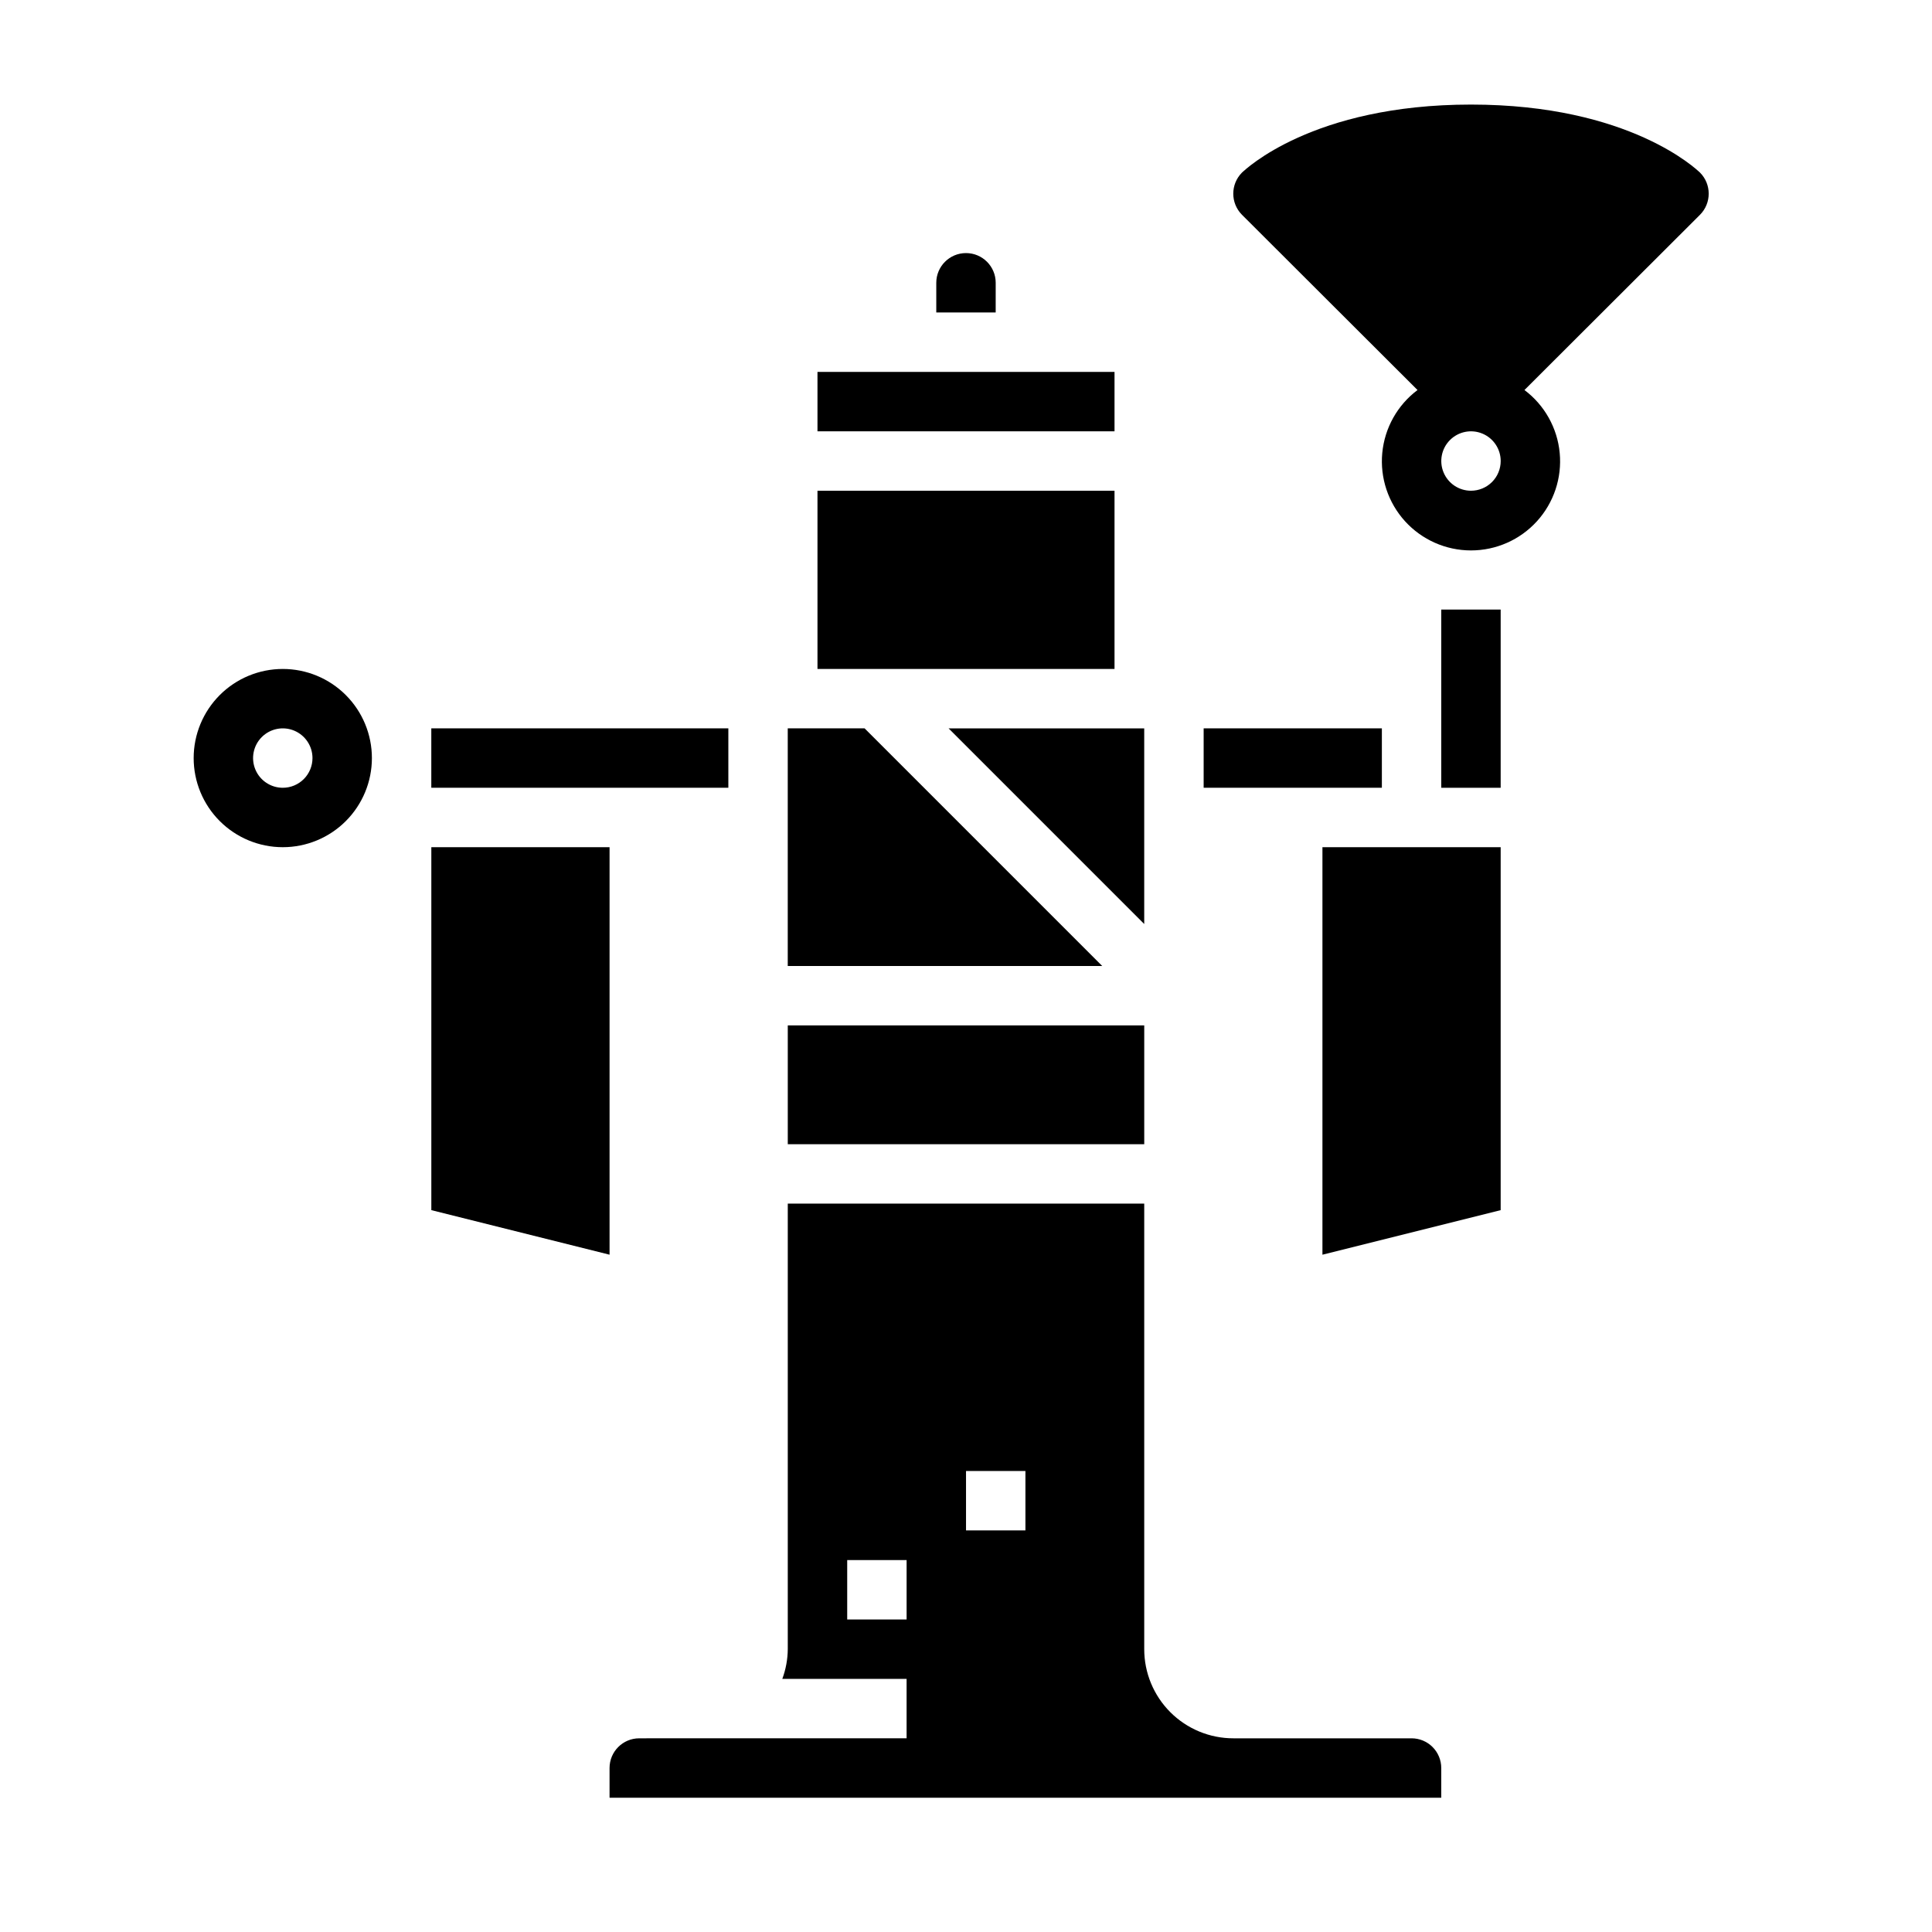<?xml version="1.0" encoding="UTF-8"?>
<!-- Uploaded to: SVG Repo, www.svgrepo.com, Generator: SVG Repo Mixer Tools -->
<svg fill="#000000" width="800px" height="800px" version="1.1" viewBox="144 144 512 512" xmlns="http://www.w3.org/2000/svg">
 <g>
  <path d="m360.64 274.05h78.719v47.23h-78.719z"/>
  <path d="m360.64 242.56h78.719v15.742h-78.719z"/>
  <path d="m407.87 218.94c0-4.348-3.523-7.871-7.871-7.871s-7.875 3.523-7.875 7.871v7.871h15.742z"/>
  <path d="m352.77 415.74h94.465v31.488h-94.465z"/>
  <path d="m258.3 337.02h78.719v15.742h-78.719z"/>
  <path d="m462.98 337.02h47.23v15.742h-47.23z"/>
  <path d="m447.23 388.87v-51.844h-51.844z"/>
  <path d="m373.12 337.02h-20.359v62.977h83.336z"/>
  <path d="m305.54 368.51h-47.234v96.188l47.234 11.809z"/>
  <path d="m518.08 604.67h-47.23c-6.266 0-12.27-2.488-16.699-6.918-4.43-4.43-6.918-10.434-6.918-16.699v-118.08h-94.465v118.08c-0.023 2.688-0.516 5.352-1.449 7.871h32.938v15.742l-70.848 0.004c-4.348 0-7.871 3.523-7.871 7.871v7.871h220.41v-7.871c0-2.086-0.828-4.09-2.305-5.566-1.477-1.477-3.477-2.305-5.566-2.305zm-133.82-31.488h-15.742v-15.746h15.742zm31.488-23.617h-15.742v-15.742h15.742z"/>
  <path d="m494.46 476.51 47.234-11.809v-96.188h-47.234z"/>
  <path d="m525.95 305.54h15.742v47.23h-15.742z"/>
  <path d="m218.94 321.28c-6.262 0-12.27 2.488-16.699 6.918-4.43 4.43-6.918 10.438-6.918 16.699s2.488 12.27 6.918 16.699c4.43 4.43 10.438 6.918 16.699 6.918 6.266 0 12.27-2.488 16.699-6.918s6.918-10.438 6.918-16.699-2.488-12.27-6.918-16.699c-4.43-4.43-10.434-6.918-16.699-6.918zm0 31.488c-3.184 0-6.055-1.918-7.273-4.859s-0.543-6.328 1.707-8.578c2.254-2.25 5.637-2.926 8.578-1.707s4.859 4.09 4.859 7.273c0 2.086-0.828 4.09-2.305 5.566-1.477 1.477-3.477 2.305-5.566 2.305z"/>
  <path d="m594.52 189.74c-0.785-0.711-18.578-18.027-60.691-18.027-42.117 0-59.906 17.32-60.691 18.027h-0.004c-3.07 3.094-3.07 8.082 0 11.176l46.523 46.445c-5.32 3.992-8.711 10.043-9.34 16.664-0.629 6.621 1.566 13.199 6.039 18.121 4.477 4.918 10.82 7.723 17.473 7.723 6.648 0 12.992-2.805 17.469-7.723 4.477-4.922 6.668-11.5 6.039-18.121-0.625-6.621-4.019-12.672-9.34-16.664l46.523-46.445c3.07-3.094 3.07-8.082 0-11.176zm-60.691 84.309c-3.184 0-6.055-1.918-7.273-4.859s-0.547-6.328 1.707-8.578c2.25-2.254 5.637-2.926 8.578-1.707 2.941 1.219 4.859 4.086 4.859 7.273 0 2.086-0.828 4.09-2.305 5.566-1.477 1.473-3.481 2.305-5.566 2.305z"/>
 </g>
</svg>